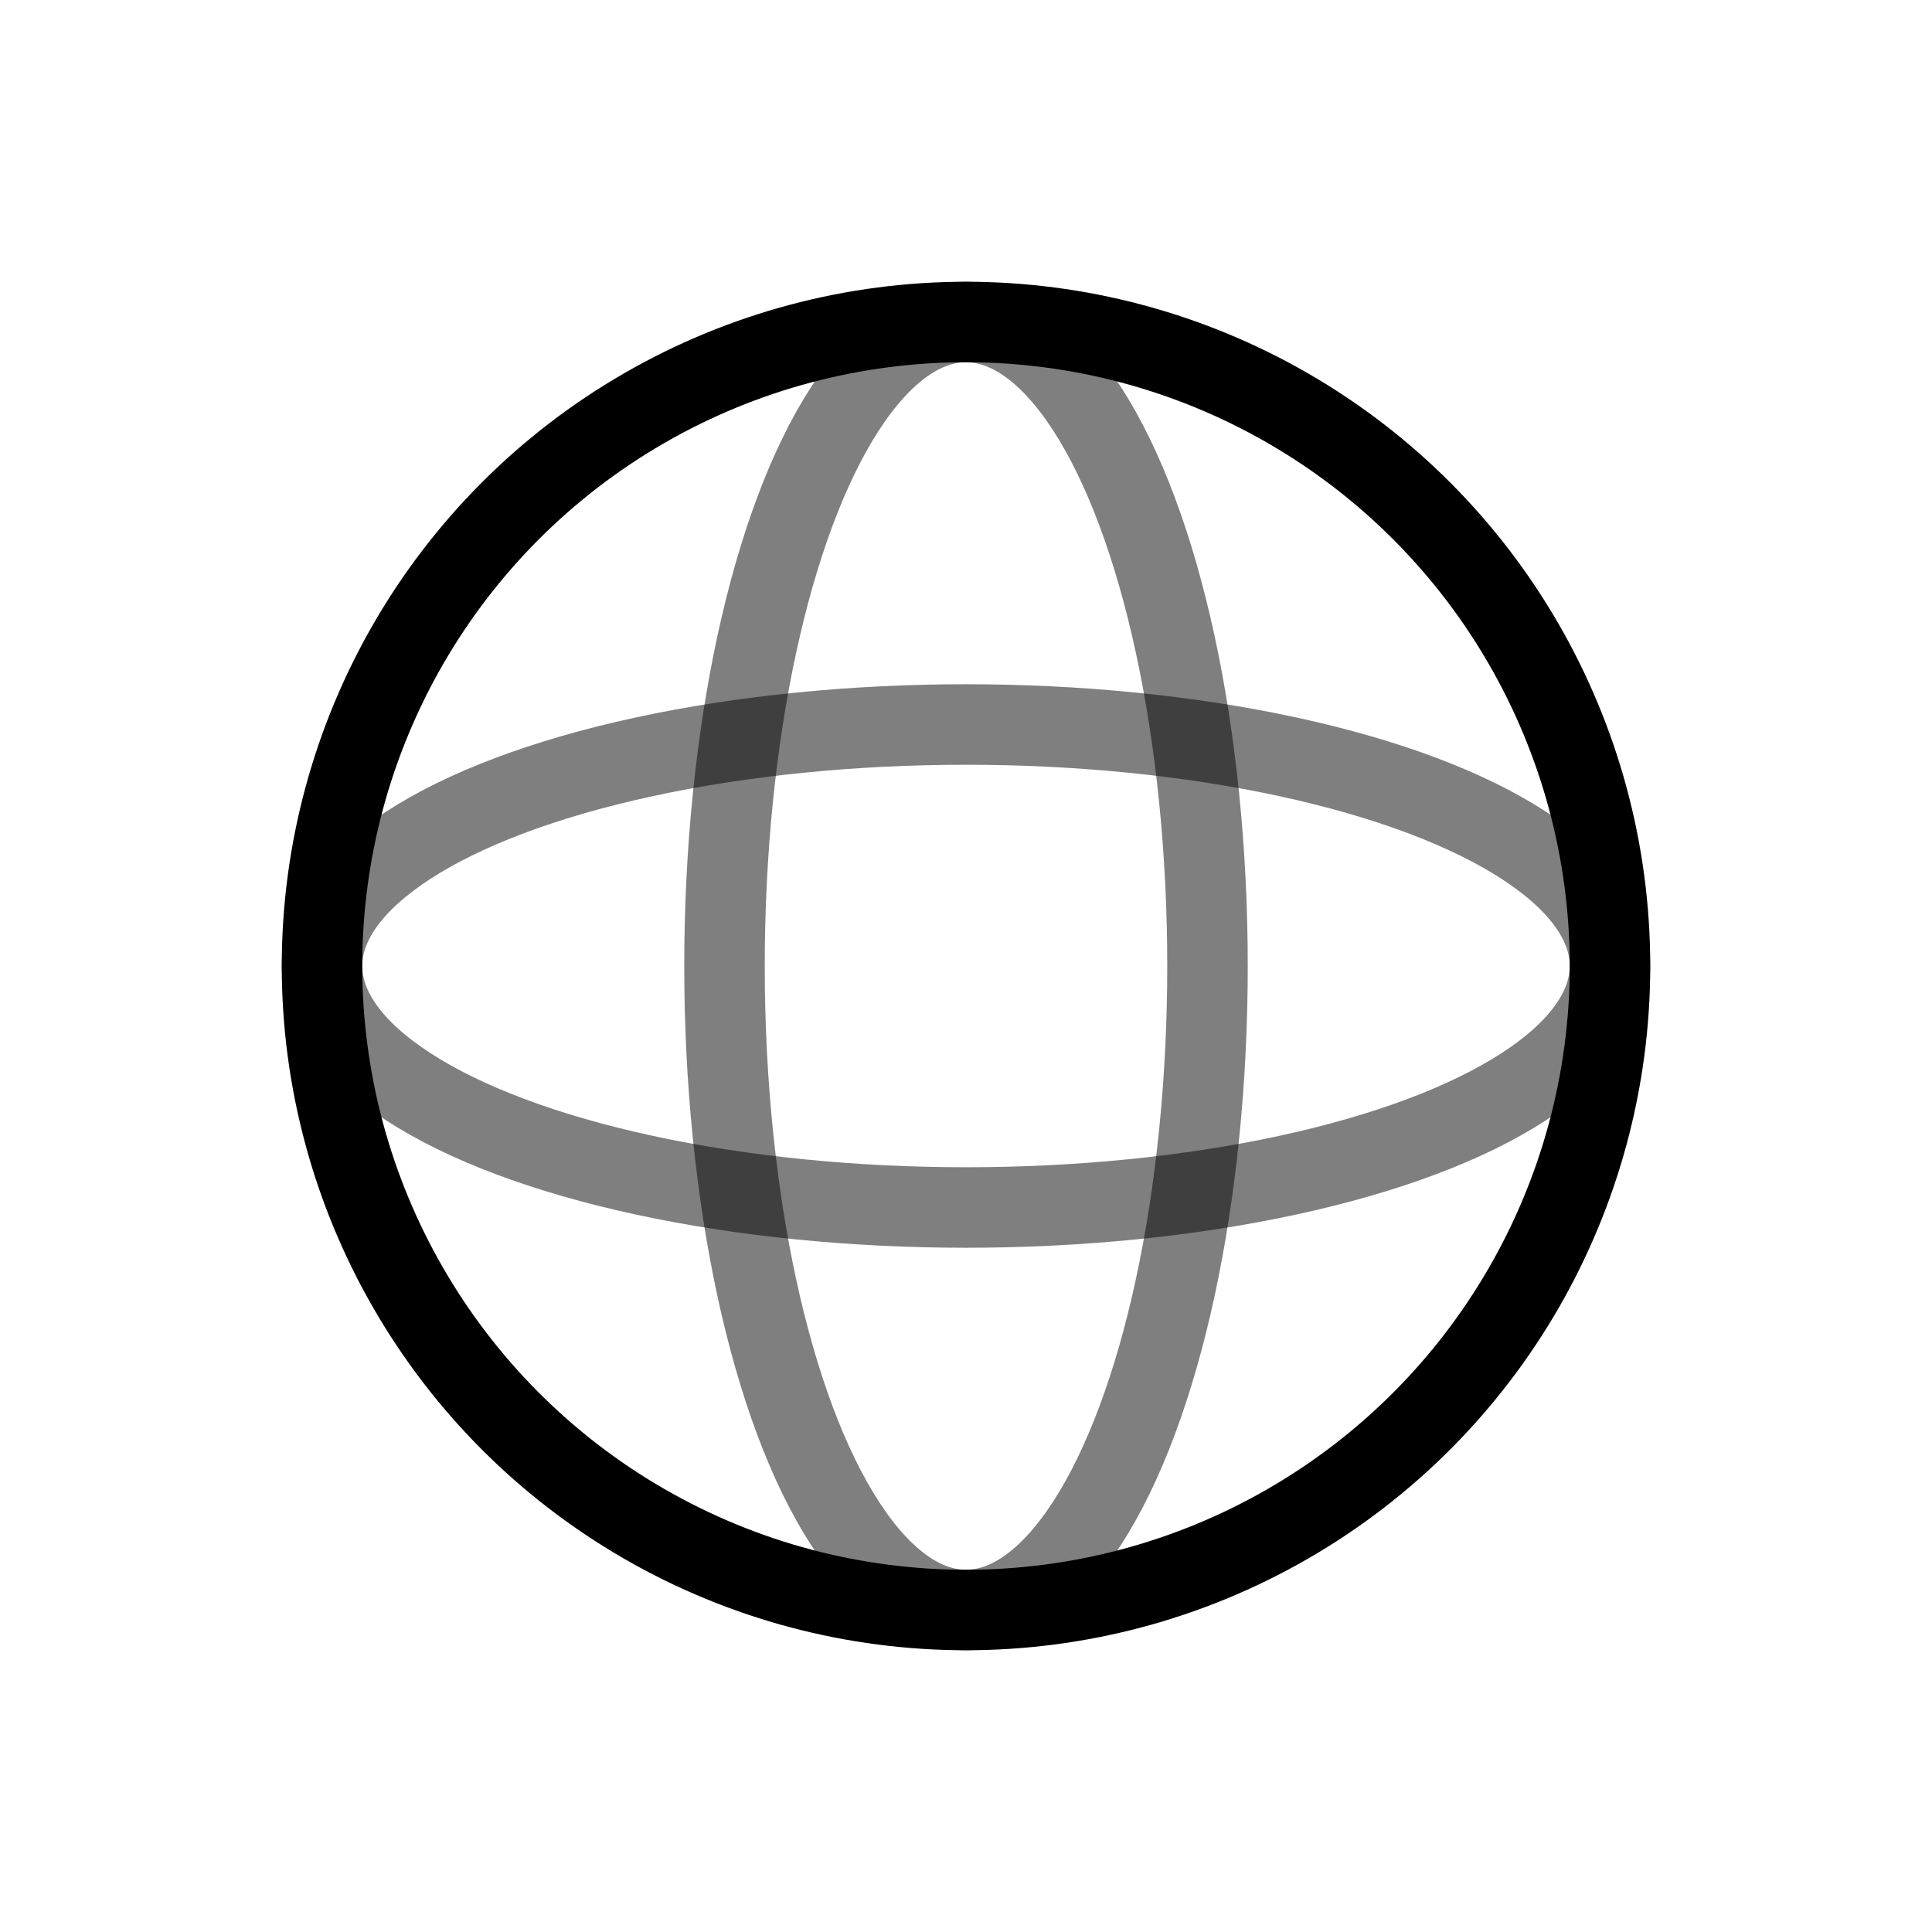 <?xml version="1.0" encoding="UTF-8"?>
<svg width="24" height="24" viewBox="0 0 24 24" fill="none" xmlns="http://www.w3.org/2000/svg">
  <!-- Globe for CORS -->
  <circle cx="12" cy="12" r="8" stroke="#000000" stroke-width="1" fill="none"/>
  <ellipse cx="12" cy="12" rx="8" ry="3" stroke="#000000" stroke-width="1" fill="none" opacity="0.5"/>
  <ellipse cx="12" cy="12" rx="3" ry="8" stroke="#000000" stroke-width="1" fill="none" opacity="0.5"/>
</svg>
